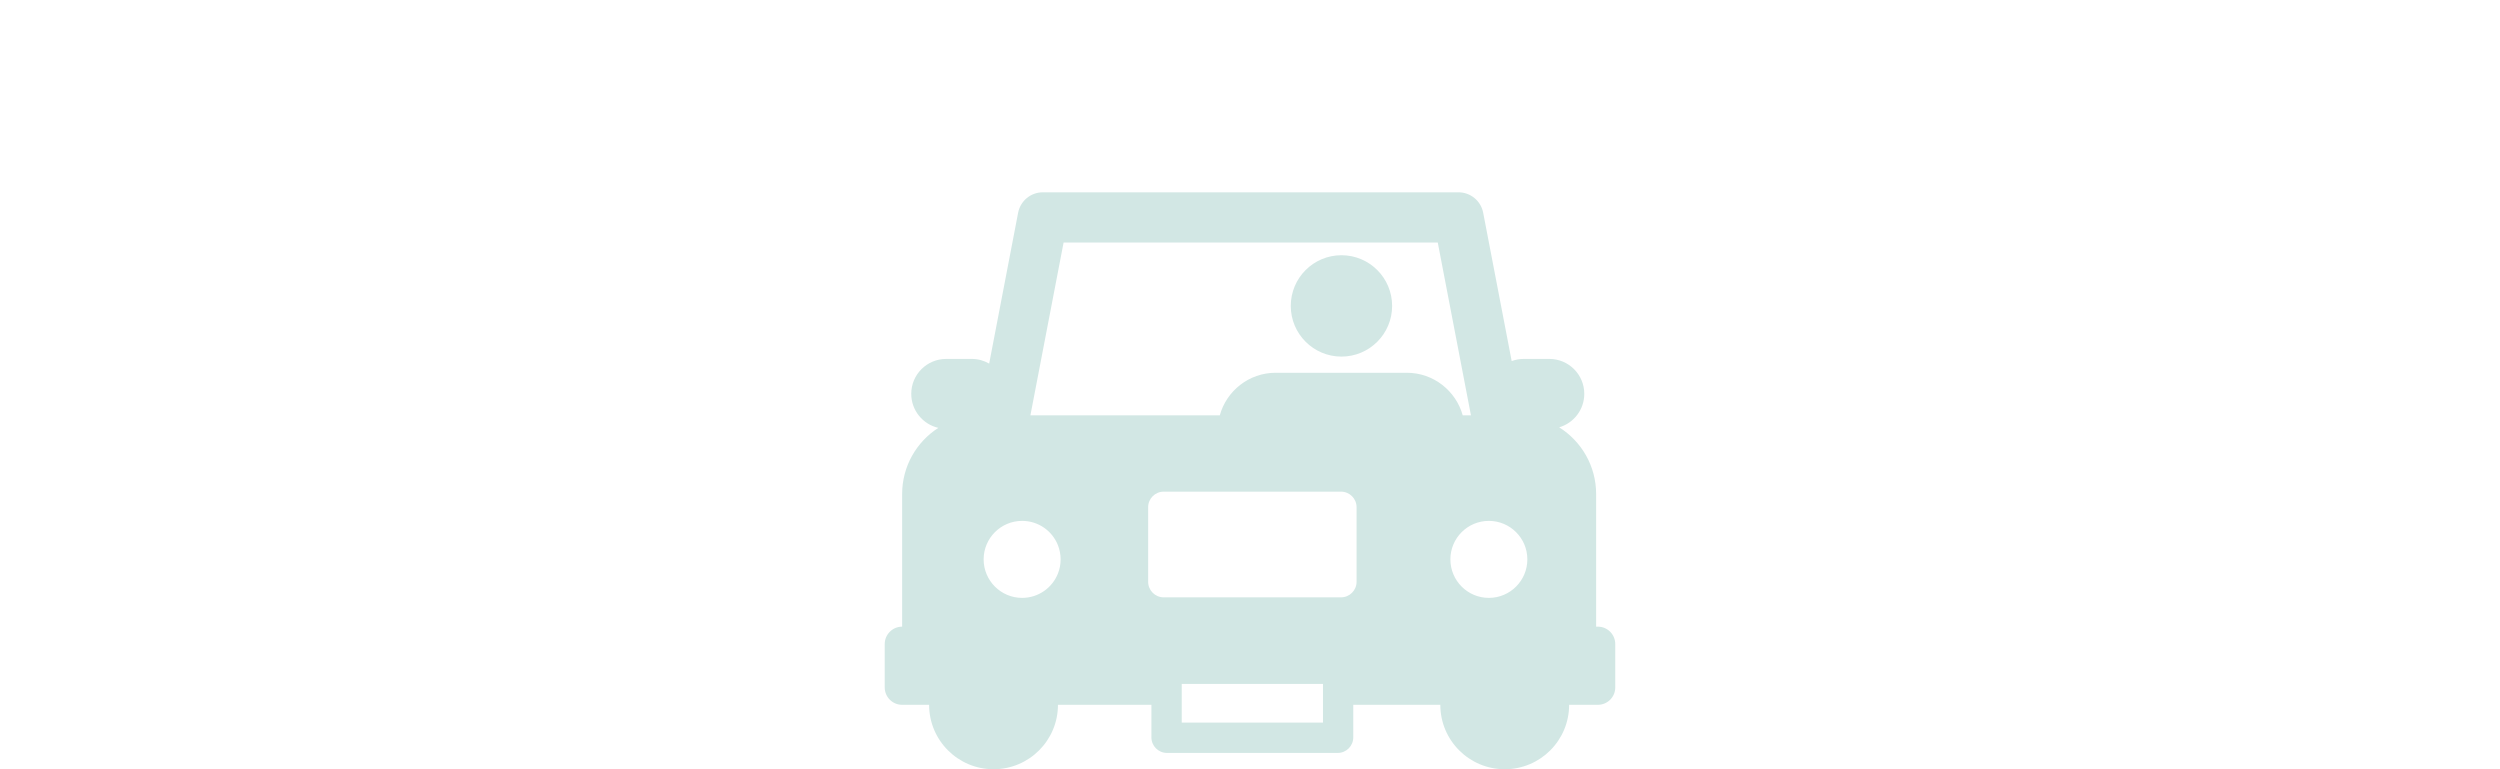 <?xml version="1.0" encoding="utf-8"?>
<!-- Generator: Adobe Illustrator 16.2.1, SVG Export Plug-In . SVG Version: 6.00 Build 0)  -->
<!DOCTYPE svg PUBLIC "-//W3C//DTD SVG 1.1//EN" "http://www.w3.org/Graphics/SVG/1.1/DTD/svg11.dtd">
<svg version="1.1" xmlns="http://www.w3.org/2000/svg" xmlns:xlink="http://www.w3.org/1999/xlink" x="0px" y="0px" width="520px"
	 height="160px" viewBox="0 0 520 160" enable-background="new 0 0 520 160" xml:space="preserve">
<g id="レイヤー_1">
</g>
<g id="文字">
	<g>
		<g>
			<g>
				<path fill="#D2E7E4" d="M289.562,63.633c0,5.816-4.717,10.539-10.539,10.539c-5.824,0-10.543-4.723-10.543-10.539
					c0-5.828,4.719-10.546,10.543-10.546C284.846,53.087,289.562,57.805,289.562,63.633L289.562,63.633z M289.562,63.633"/>
				<path fill="#D2E7E4" d="M331.996,130.344v-27.578c0-5.851-3.068-10.984-7.688-13.883c3.02-0.875,5.223-3.664,5.223-6.964
					c0-4.013-3.254-7.263-7.26-7.263h-5.322c-0.891,0-1.734,0.16-2.52,0.445l-5.93-30.859c-0.469-2.457-2.625-4.242-5.133-4.242
					h-86.461c-2.508,0-4.656,1.785-5.133,4.242l-6.023,31.387c-1.066-0.621-2.301-0.973-3.619-0.973h-5.326
					c-4.016,0-7.262,3.25-7.262,7.263c0,3.444,2.402,6.332,5.631,7.078c-4.527,2.905-7.527,7.987-7.527,13.769v27.578
					c-1.998,0-3.623,1.625-3.623,3.625v9.02c0,1.988,1.625,3.613,3.623,3.613h5.611c0,7.398,6,13.398,13.4,13.398
					s13.4-6,13.4-13.398h19.438v6.766c0,1.793,1.447,3.242,3.234,3.242h35.52c1.787,0,3.234-1.449,3.234-3.242v-6.766h18.105
					c0,7.398,6,13.398,13.4,13.398s13.393-6,13.393-13.398h5.977c2,0,3.617-1.617,3.617-3.613v-9.02c0-2-1.617-3.625-3.617-3.625
					H331.996z M309.684,108.344c4.418,0,8.004,3.586,8.004,8.004c0,4.426-3.586,8.012-8.004,8.012c-4.422,0-8.004-3.586-8.004-8.012
					C301.68,111.93,305.262,108.344,309.684,108.344L309.684,108.344z M278.93,102.262c1.785,0,3.238,1.449,3.238,3.235v15.515
					c0,1.785-1.453,3.235-3.238,3.235h-36.881c-1.787,0-3.234-1.45-3.234-3.235v-15.515c0-1.786,1.447-3.235,3.234-3.235H278.93z
					 M212.605,124.359c-4.422,0-8.01-3.586-8.01-8.008s3.588-8.008,8.01-8.008c3.375,0,6.26,2.086,7.438,5.039
					c0.363,0.922,0.566,1.922,0.566,2.969c0,1.031-0.191,2.016-0.551,2.922C218.893,122.251,215.992,124.359,212.605,124.359
					L212.605,124.359z M221.227,50.453h77.828l6.904,35.938h-1.713c-1.406-5.094-6.088-8.855-11.613-8.855h-27.309
					c-5.527,0-10.203,3.762-11.609,8.855h-39.391L221.227,50.453z M275.18,150.305h-29.381v-8.047h29.381V150.305z M275.18,150.305"
					/>
			</g>
		</g>
		<rect fill="none" width="520" height="160"/>
	</g>
</g>
</svg>
